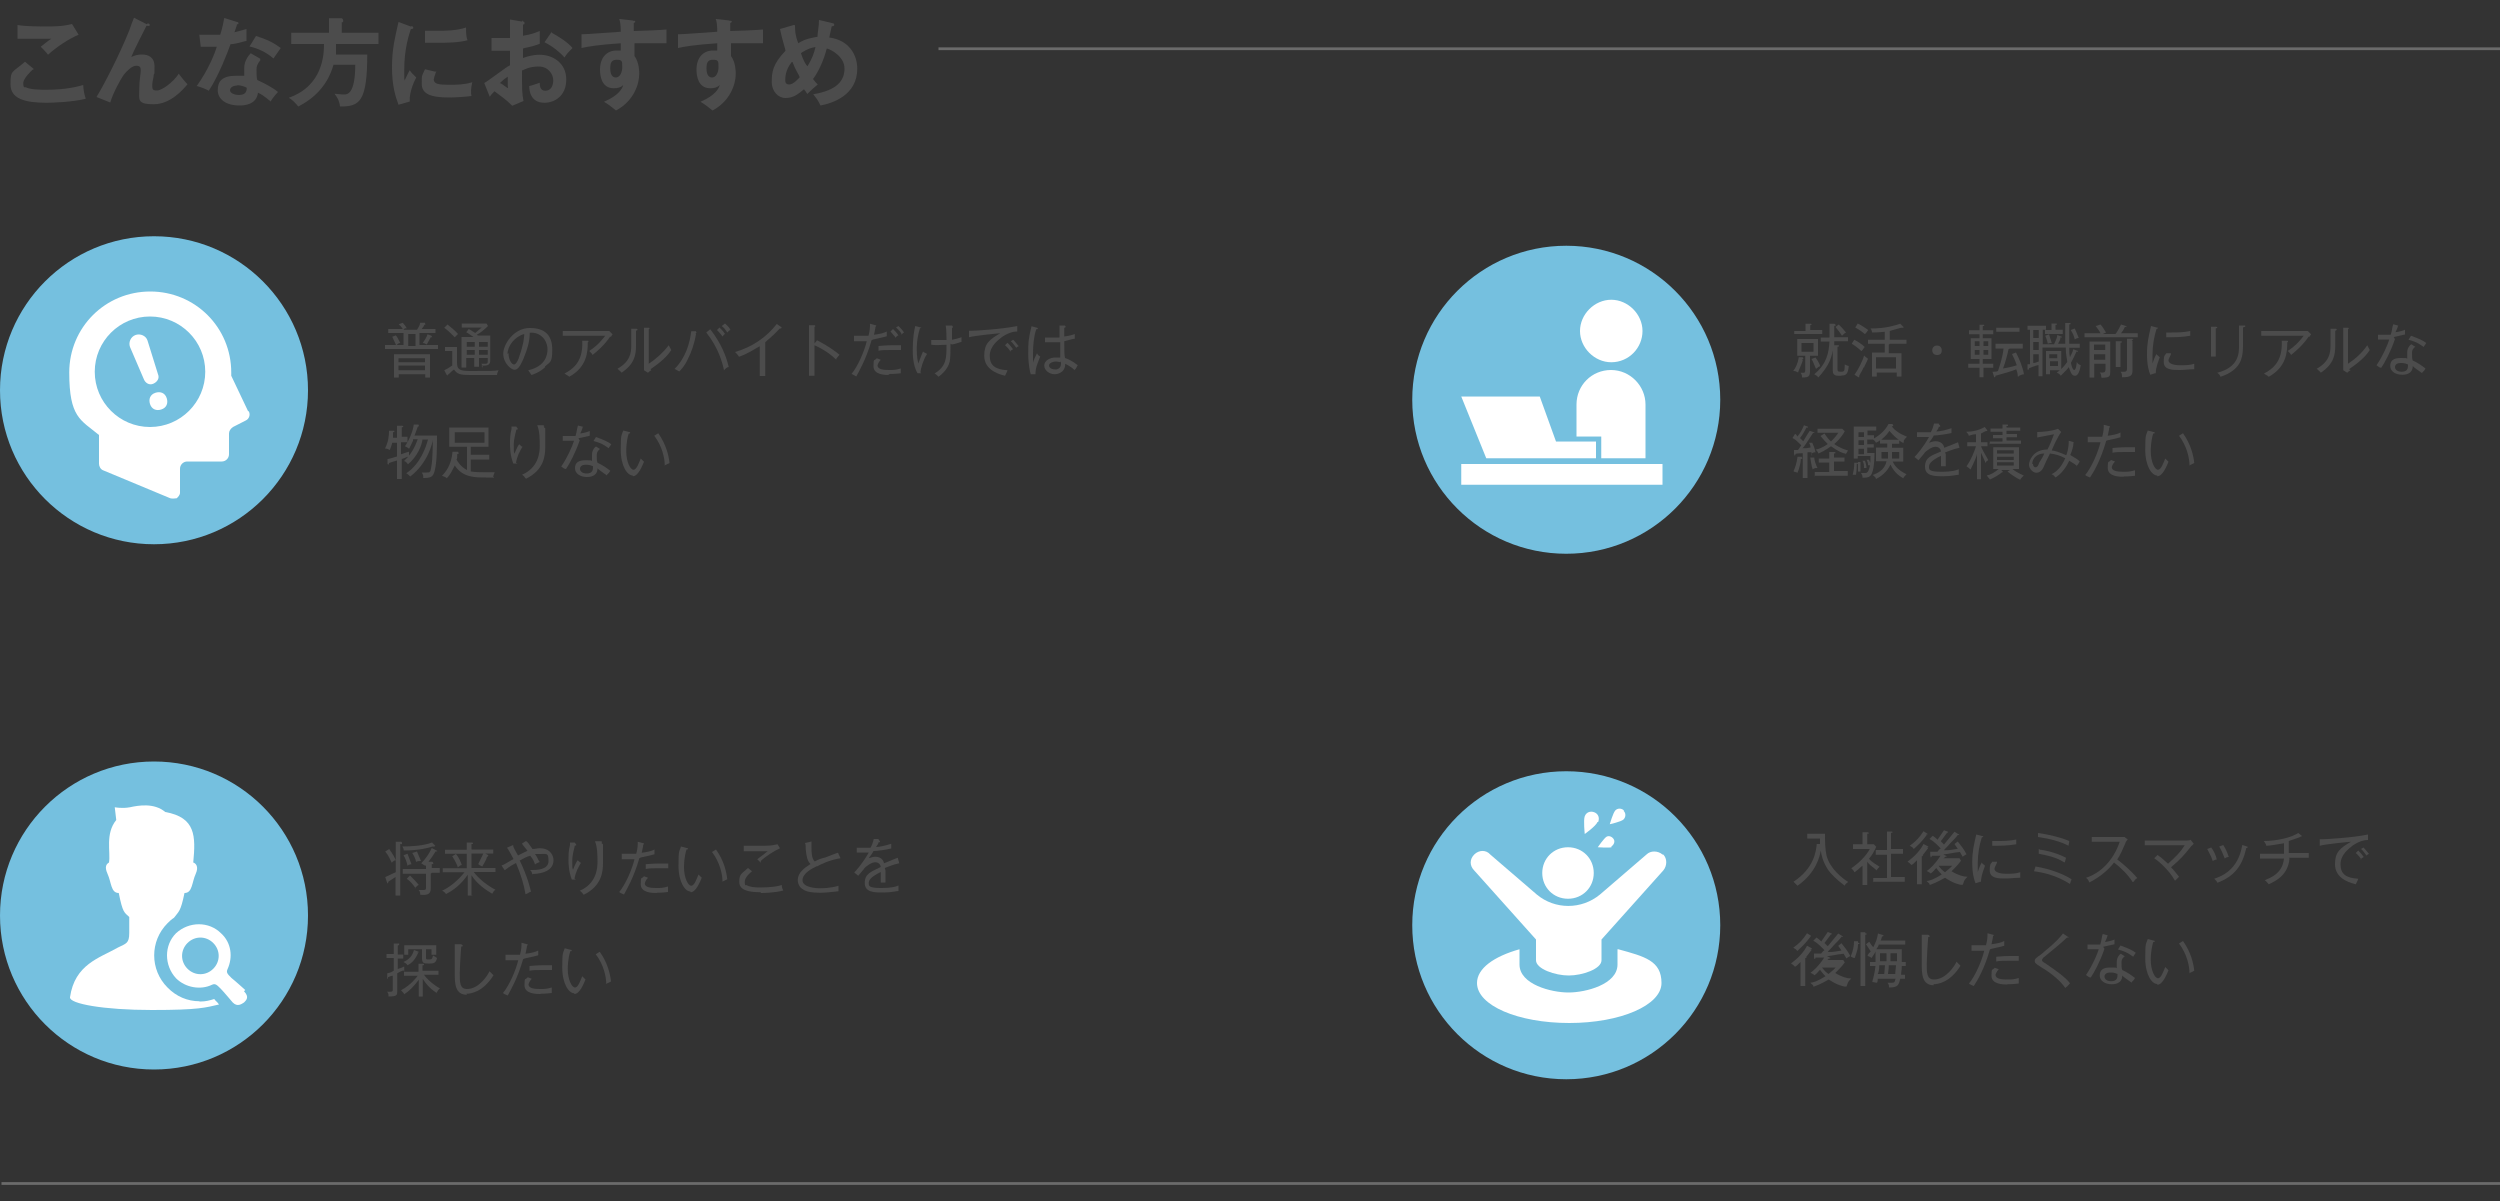 <?xml version="1.0" encoding="UTF-8"?>
<svg id="_レイヤー_1" xmlns="http://www.w3.org/2000/svg" version="1.1" viewBox="0 0 1000 480.5">
  <rect x="0" y="0" width="1000" height="480.5" fill="#333333" stroke="none"/>
  <!-- Generator: Adobe Illustrator 29.8.3, SVG Export Plug-In . SVG Version: 2.1.1 Build 3)  -->
  <defs>
    <style>
      .st0 {
        fill: #fff;
      }

      .st1 {
        fill: #4c4c4c;
      }

      .st2 {
        fill: none;
        stroke: #6b6b6b;
        stroke-miterlimit: 10;
        stroke-width: 1.1px;
      }

      .st3 {
        fill: #75c0df;
      }
    </style>
  </defs>
  <g>
    <path class="st1" d="M13.1,27.8c-.6.6-3.8,3.5-3.8,5.5s.6,1.6,1,1.6c1.9,1,6.1,1,8.3,1,8,0,12.5-1.3,14.7-1.9,0,1.3.3,3.5,1,5.5-5.1,1.3-13.1,1.6-15.7,1.6-8.7,0-14.4-1.6-14.4-7.4s.6-4.5,5.8-9l3.5,2.9-.3.3h-.1ZM31.4,13.9c-3.8,1.6-8.7,4.8-12.2,8-.3-.6-2.6-2.9-2.9-3.2,0,0,3.2-2.6,4.2-3.2H7v-5.5c3.2.6,9.9.6,10.6.6,3.8,0,7.4,0,11.2-1l2.6,4.2h0Z"/>
    <path class="st1" d="M59.3,9.4s.6,0,.6.6-.6.3-1.3.3c-1.3,2.6-5.1,9.9-6.1,12.5,1.3-.6,2.6-1,4.2-1,2.6,0,5.1,1,5.1,4.8s0,2.6-.3,3.2c0,1.3-.6,2.6-.6,4.2s0,2.2,1.9,2.2,6.4-3.2,8.7-6.7c1,1.3,2.2,2.9,3.5,4.2-1.6,1.9-6.7,8-13.5,8s-5.8-1.9-5.8-5.8.6-6.4.6-7.7-.3-1.9-1.9-1.9-3.8,2.2-4.8,3.5c-1.6,2.2-4.5,7.7-5.5,11.2l-5.5-2.2c2.6-4.2,9-16.4,13.1-26.6.3-1,1.6-4.5,1.9-5.1l5.1,2.6.3-.3h.4Z"/>
    <path class="st1" d="M79.8,13.9h8.3c1-3.2,1.3-5.1,1.6-6.7l5.1,1.6c.4,0,.6.2.6.6s-.6.3-.6.3c0,.6-1,2.9-1,3.2,2.6-.6,3.5-1,4.8-1.3v4.8c-1,0-2.9,1-6.4,1.3-1,2.9-4.8,12.8-8.7,18.6-1-.6-2.6-1.3-4.8-1.9,4.8-6.7,7.4-13.5,8-15.7h-6.4l-.6-5.1v.3h.1ZM104.2,24c-1.3,1.6-1.6,2.6-1.6,3.8s0,3.2.3,4.2c2.2,1,6.1,2.9,8.3,4.8-1.3,1.3-2.9,3.5-2.9,3.8-3.2-2.6-3.8-2.9-5.1-3.5-.6,4.8-5.5,5.1-7.4,5.1-5.5,0-8.7-2.6-8.7-6.1s1.6-5.8,7.4-5.8,2.6,0,3.2,0v-3.2c0-2.9,1.9-5.1,2.6-5.8l3.8,2.2v.6ZM94.9,34.2c-1.3,0-2.9.6-2.9,1.9s2.2,1.9,3.5,1.9c2.9,0,3.2-1.6,3.2-2.9-1.9-1-3.5-1-3.5-1h-.3ZM102.4,14.4c6.1,1.9,8,3.5,9.9,4.8-.6,1-1.9,2.6-2.9,4.2-2.9-2.6-6.7-4.2-9.6-4.8,0,0,2.6-4.2,2.6-4.2Z"/>
    <path class="st1" d="M151.4,13.1v4.5h-17v4.2h12.5c0,19.2-3.2,20.8-10.9,20.8-.3-2.9-1.6-4.2-2.2-5.1.6,0,2.6.3,3.8.3s4.5,0,4.5-11.9h-8.7c-1,3.5-3.8,11.5-14.1,16.7-1-1.3-2.6-2.9-3.8-3.5,13.8-4.8,14.1-17.6,14.1-21.5h-13.1v-4.5h15.1v-5.8h5.1s.6.3.6,1-.3.6-.6.6v4.2h15.1-.4Z"/>
    <path class="st1" d="M164.3,10.5c.6,0,1,0,1,.6s-.3.3-1,.6c-.6,1.9-2.6,7.7-2.6,16s0,2.9.3,4.2c0,0,1.3-2.9,1.9-3.8.6,1,1.6,1.9,2.6,2.9-.6,1-2.9,5.8-2.6,9.6l-4.5,1.3c-1.3-3.5-2.6-7.7-2.6-15.1s1.3-12.2,2.6-18l5.1,1.9-.3-.3h.1ZM174.5,28.5c-.6,1.6-1,2.9-1,3.2,0,1.9,1.9,2.2,5.8,2.2s6.1,0,9.6-1c-.6,2.6-.6,4.5-.3,5.5-2.2.3-6.4.6-9,.6-7.7,0-10.9-1.6-10.9-5.5s0-2.9,1.3-5.8l4.2,1,.3-.3h0ZM170.4,12.3h4.5c3.5,0,7.7,0,11.5-1.3,0,3.5.3,4.2.6,5.1-3.8,1-8,1-12.2,1h-4.8v-4.8h.4Z"/>
    <path class="st1" d="M208.8,8.6c.6,0,1,0,1,.6s-.3.6-.6.6v4.5c3.8-.6,5.1-1.3,6.7-1.9v5.1c-3.2,1.3-6.1,1.6-6.7,1.9v3.8c3.5-1.3,5.8-1.3,6.7-1.3,5.1,0,10.6,3.2,10.6,9.9s-4.8,9.3-8.7,9.3c-5.8,0-6.1-5.1-6.1-6.7.6,0,3.2-1,4.2-1.3,0,1,0,3.2,2.2,3.2s3.2-1.9,3.2-4.2-1.9-5.5-5.8-5.5-5.8,1.3-6.7,1.6c0,8,0,9,.6,12.2l-4.5,1.9c-2.6-2.6-4.5-3.8-7.1-5.8-1,1-1.3,1.3-1.9,2.2l-2.2-5.5c1.9-1,8.7-6.4,10.3-7.1v-5.8h-7.4v-5.1h7.4v-7.4l5.8,1-1-.6v.6ZM200.2,33.3c.3,0,2.6,1.9,2.9,1.9s0-.3,0-1v-3.5c-1,.6-1.9,1.3-3.2,2.6,0,0,.3,0,.3,0ZM220.7,13.1c2.9,1.6,6.4,3.8,8.3,6.1-1.6,1.6-2.2,2.2-3.2,3.8-1.9-2.2-4.8-4.5-8-6.1l2.9-4.2v.3h0Z"/>
    <path class="st1" d="M253.1,8.3c.6,0,1,0,1,.3s0,.3-.6.6v3.2c11.2-.3,12.5-.6,13.1-.6v5.5h-12.8v5.1c1.9,2.6,1.9,6.4,1.9,7.1,0,4.2-2.2,10.9-9.3,14.7-1.3-1-2.2-1.9-4.8-3.5,6.1-2.6,7.4-5.5,7.7-6.7-1,1-2.2,1.3-3.8,1.3-4.8,0-5.5-4.8-5.5-7.4,0-4.8,2.6-7.7,6.7-7.7s1.3,0,1.6,0v-2.9c-8.7.6-13.1,1.3-15.7,1.9v-5.5c1,0,2.2,0,15.7-1,0-3.2-.3-4.2-.6-5.1l5.5.6h-.1ZM244.1,27.5c0,3.2,1.6,3.5,2.2,3.5,1.6,0,2.6-1.9,2.6-4.2s0-2.9-2.2-2.9-2.6,1.3-2.6,3.5h0Z"/>
    <path class="st1" d="M291.7,8.3c.6,0,1,0,1,.3s0,.3-.6.6v3.2c11.2-.3,12.5-.6,13.1-.6v5.5h-12.8v5.1c1.9,2.6,1.9,6.4,1.9,7.1,0,4.2-2.2,10.9-9.3,14.7-1.3-1-2.2-1.9-4.8-3.5,6.1-2.6,7.4-5.5,7.7-6.7-1,1-2.2,1.3-3.8,1.3-4.8,0-5.5-4.8-5.5-7.4,0-4.8,2.6-7.7,6.7-7.7s1.3,0,1.6,0v-2.9c-8.7.6-13.1,1.3-15.7,1.9v-5.5c1,0,2.2,0,15.7-1,0-3.2-.3-4.2-.6-5.1l5.5.6h-.1ZM282.6,27.5c0,3.2,1.6,3.5,2.2,3.5,1.6,0,2.6-1.9,2.6-4.2s0-2.9-2.2-2.9-2.6,1.3-2.6,3.5h0Z"/>
    <path class="st1" d="M318,10.2c0,1.6,0,3.8,1.3,7.1,2.9-1.9,5.8-2.2,7.7-2.6,0-1.6.6-4.2.6-6.7l5.5,1.3s.6,0,.6.6-.6.6-1,.6l-1,4.5c7.7,1,11.2,6.7,11.2,12.5,0,10.6-9.9,13.8-14.7,14.7-1-2.2-1.9-3.2-2.9-4.5,9.6-1.6,12.5-5.5,12.5-10.3s-5.5-7.7-7.1-8c-1.3,5.1-3.5,9.6-5.5,12.2,1,1.3,1.3,1.6,1.9,2.2-1.6,1.3-2.6,2.2-4.2,3.8-.4-.7-.8-1.3-1.3-1.9-2.6,2.2-4.5,3.5-7.4,3.5s-5.5-2.6-5.5-6.4.3-7.1,5.5-12.5c0-.6-1.3-4.2-2.2-8.7l5.5-1.6h.3l.3.3ZM316.7,24.8c-2.6,3.2-2.6,6.4-2.6,7.1s0,1.9,1.6,1.9,3.5-2.2,4.2-2.9c-.3-1-1.6-2.6-2.9-6.1,0,0-.3,0-.3,0ZM320.4,21.4c1,2.9,1.9,4.5,2.6,5.1,1.9-3.2,2.6-5.1,3.2-7.7-1.6.3-2.9.6-5.5,2.2l-.3.3h0Z"/>
  </g>
  <g>
    <path class="st1" d="M166.8,132c0-.3,1-1.3,1.3-2.9h1.9c0,.6.3.6.3.6l-.6.3c0,.3-.6,1-1,1.6h5.5v1.6h-6.4v4.8h7.4v1.6h-21.2v-1.6h7.4v-4.8h-6.1v-1.6h5.8c-.6-1-1-1.3-1.6-1.9l1.6-.6c.6.6,1.3,1.6,1.6,2.2-.6,0-1,0-1.3.6h5.5-.1ZM158.2,134c.6.6,1.3,1.9,1.9,3.2-.6,0-1,.3-1.6,1-.6-1.3-1-2.2-1.6-3.5l1.6-.6h-.3ZM159.5,149.7v1.3h-1.9v-9.3h14.4v9.3h-1.9v-1.3s-10.6,0-10.6,0ZM170,144.9v-1.6h-10.6v1.6h10.6ZM170,148.1v-1.9h-10.6v1.9h10.6ZM166.2,138.4v-4.8h-2.9v4.8h2.9ZM172.9,134.9h-.6c-.6,1-1,1.9-1.6,2.9-.6-.3-1-.6-1.6-.6.6-1,1.6-2.2,1.9-3.5l1.6.6.3.6Z"/>
    <path class="st1" d="M198.3,150h-10.3c-3.8,0-5.1-.3-6.4-2.2-1,.6-1.6,1.6-2.6,2.2h0v.3l-.3-.3-1-1.9c1.3-.6,1.9-1,3.2-1.9v-5.8h-2.9v-1.6h4.8v6.1c0,2.6.6,3.5,5.1,3.5,8.7,0,9.6,0,11.5-.3,0,.3-.6,1-.6,1.9h-.6.1ZM181.9,134.9c-1.6-1.6-2.6-2.6-4.2-3.8l1.3-1.3c1.3,1,3.2,2.6,4.2,3.8l-1.3,1.3ZM193.1,147.4c0-.6,0-1.3-.6-1.9h1.6c.6,0,1,0,1-1v-1.3h-3.5v3.5h-1.9v-3.5h-3.2v3.8h-1.9v-12.2h4.8c-1.6-1-2.2-1.6-2.9-1.9l1-1.3c.6.3,1,.6,2.6,1.6.6-.6,1.6-1.3,2.6-2.2h-8v-1.6h9.9l.6,1c-1.3,1.3-3.2,2.9-4.5,3.5,0,0,.3.3.6.3h4.8v9.9c0,1.9-1,2.2-3.5,2.2l.6,1h-.1ZM189.9,136.8h-3.2v1.9h3.2v-1.9ZM189.9,140h-3.2v1.9h3.2v-1.9ZM195.1,136.8h-3.5v1.9h3.5v-1.9ZM195.1,140h-3.5v1.9h3.5v-1.9Z"/>
    <path class="st1" d="M218.1,146.8c-1.9,1.9-4.5,2.9-5.5,3.2-.6-1-1-1.3-1.3-1.9,7.1-1.6,7.7-6.4,7.7-8.3,0-3.8-2.9-7.1-7.1-6.7,0,3.5-1,6.7-2.6,10.6-1.3,2.9-2.2,4.2-3.5,4.2s-4.5-2.6-4.5-6.4,4.2-10.3,10.6-10.3,9,3.2,9,8.7-1,4.8-2.9,6.7v.3h.1ZM203.4,141.3c0,2.6,1.3,4.5,2.2,4.5s1.9-2.2,2.2-3.5c1.6-4.5,1.9-7.4,1.9-8.7-3.8,1-6.7,4.8-6.7,8l.3-.3h.1Z"/>
    <path class="st1" d="M244.1,134.6c-2.6,3.8-5.5,6.1-7.1,7.4,0-.3-.6-1-1.3-1.6,3.8-2.6,5.1-4.5,6.4-6.1h-17v-1.9h18.6l1.3,1.3c0,.3-.3.3-.6,1h-.3ZM235.1,137.2c0,3.5-.3,9.6-7.4,13.5-.6-.6-1-.6-1.9-1.3,5.1-2.6,7.4-6.4,7.1-13.1h2.2s.3,0,.3.3c0,0,0,.3-.3.3v.3h0Z"/>
    <path class="st1" d="M254.4,132.4v5.8c0,3.8-.6,7.4-5.8,10.9,0-.3-.6-.6-1.6-1.6,5.1-2.9,5.5-6.4,5.5-9.3v-6.7h1.9s.6,0,.6.3,0,.3-.3.3c0,0-.3.3-.3.3ZM260.5,148.1c-.7.4-1.1.7-1.3,1l-1.6-1v-17h1.9s.3,0,.3.3,0,0-.3.3v13.8c2.9-1.9,5.8-4.5,8-7.4.6,1,.6,1.3,1,1.9-1.6,2.6-4.5,5.1-8.3,7.7l.3.3h0Z"/>
    <path class="st1" d="M278.4,133.6c-.6,3.8-1.9,7.4-3.2,9.9-1.3,2.9-2.9,4.5-3.5,5.1-.6-.3-1.6-1-1.9-1,4.5-4.5,6.1-10.3,6.7-15.1h1.9c0,.6.3.6.3.6l-.6.3h.3v.3ZM289.6,148.1c-.6-2.9-2.2-9-7.1-15.1l1.6-1.3c4.5,5.8,6.4,10.9,7.4,15.1-.6,0-1.3.6-1.9,1.3h0ZM289,134.6c-.6-1-1.6-1.9-2.2-2.6l1-1c.6.6,1.6,1.6,2.2,2.6-.3,0-.6.6-1,1ZM290.9,133c-.6-1-1.3-1.9-2.2-2.6l1.3-1c.6.6,1.6,1.3,2.2,2.6-.3,0-1,.6-1.3,1Z"/>
    <path class="st1" d="M312.2,131.4h-.3c-2.6,2.9-5.5,5.1-5.8,5.5v13.5h-2.2v-11.9c-1.3.6-4.5,2.9-8.3,4.2,0,0-.6-1-1.6-1.9,6.7-1.9,12.5-5.8,16.7-11.2l1.9,1.3v.3c0,.3,0,0-.3,0v.3h-.1Z"/>
    <path class="st1" d="M334.5,143.9c-2.2-2.2-5.1-4.2-8.7-5.8v12.2h-2.2v-20.2h2.2s.3,0,.3.3,0,.3-.3.3v6.7l1-1.3c1.9,1,5.5,2.9,9,5.8-.6.6-1,1.3-1.3,1.6v.3h0Z"/>
    <path class="st1" d="M348.6,136.2c-2.2,7.7-5.1,12.5-6.1,14.4-.6-.3-1.6-1-1.9-1,2.6-3.2,5.1-9,6.1-13.1h-5.1v-2.2h5.8c.6-2.2.6-3.5.6-4.8l2.2.6c.2,0,.3,0,.3.3l-.3.3c0,.6-.6,2.9-.6,3.2,2.2-.3,3.8-.6,5.1-1.3v1.9c-1.9.6-4.5,1-5.5,1.3l-.6.3h0ZM355.8,150c-1.6,0-6.4,0-6.4-3.5s.3-1.9,1.3-3.2l1.6.6c-1,1-1.3,2.2-1.3,2.2,0,1.6,2.2,1.9,4.5,1.9s2.6,0,4.8-.6v1.9c-2.2.3-4.5.3-5.1.3l.6.3h0ZM360,140h-3.5c-1.9,0-4.2,0-5.1.3v-1.9c.6,0,2.6-.3,5.5-.3h3.5v1.9h-.4ZM358.4,135.2s-1.3-1.6-2.2-2.6l1-1c.6.6,1.6,1.6,2.2,2.6-.6,0-.6.3-1.3,1h.3ZM360.6,133.6c0-.3-1-1.6-2.2-2.6l1-.6c.6.6,1.6,1.6,2.2,2.6-.6.3-.6.6-1.3,1l.3-.3h0Z"/>
    <path class="st1" d="M368.6,149.3h-1.6c-1.9-3.2-1.9-7.7-1.9-9.6,0-4.5.6-7.7,1-9.3l2.2.6h.3s-.3.3-.6.3c-1.3,3.8-1.3,7.7-1.3,8.3s0,3.5.6,5.8c1.3-3.2,1.3-3.5,1.9-4.8.6.6,1.3.6,1.6,1-1.3,1.9-2.6,5.8-2.6,7.4l.3.3h.1ZM380.2,137.5c0,2.9,0,5.1-.3,7.1-.3,1.3-1.3,3.8-4.5,6.1-.6-.6-1.3-1.3-1.6-1.3,4.8-2.9,4.8-6.1,4.8-11.5-1.3,0-4.2.3-6.1,0v-1.9h6.1c0-.6,0-3.8-.3-5.8h2.2c.3,0,.6,0,.6.6s-.3.3-.3.3v4.8c1.6-.3,2.6-.6,3.8-1v1.9c-.6,0-1.6.6-3.8,1l-.6-.3h0Z"/>
    <path class="st1" d="M400.7,134.9c-1.3,1-4.8,3.5-4.8,7.4s2.2,5.5,7.1,5.8c-.3,1-.6,1.3-1,2.2-4.2-1-8.3-3.2-8.3-8s1.9-6.4,6.4-9c-.6,0-10.6,1-12.5,1.6v-2.6h1c1.3,0,12.2-.6,18.3-1.9v2.2c-.6,0-2.9,0-6.1,2.2h-.1ZM404.2,140.7c-.3-.6-1-1.6-2.2-2.6l1-1s1.3,1.3,2.2,2.6c-.6.3-1,.6-1.3,1h.3,0ZM406.5,139.1c-1-1.3-1.6-2.2-2.2-2.6l1-.6c.6.6,1.6,1.9,2.2,2.6,0,0-.6,0-1.3,1l.3-.3h0Z"/>
    <path class="st1" d="M414.2,149.7h-1.9c-.3-1-1-3.8-1-8.3s0-5.5,1.3-10.9l2.2.6s.3,0,.3.3,0,.3-.6.3c-1,2.9-1.3,6.7-1.3,9.6v3.8c0-.6,1.3-3.2,1.6-3.8.3.6.6,1,1.3,1.3-.6,1.6-1.9,4.2-1.9,6.7v.3h0ZM429.9,148.1c-1.6-1.6-3.2-2.2-3.8-2.6,0,3.8-3.5,4.2-4.2,4.2-2.2,0-4.2-1.6-4.2-3.5s2.2-3.2,4.5-3.2,1.3,0,1.9,0v-6.1h-4.2c-2.2,0-1.3,0-1.9,0v-1.9h5.8v-4.8h2.2c0,.3.3.3.3.6,0,0-.3.3-.6.3v3.5c2.2-.3,3.2-.6,4.2-1v1.9c-.6,0-1.6.3-4.2,1,0,2.6,0,5.8.3,6.7,1,.3,3.2,1.3,5.1,2.9-.3.3-.6,1.3-1,1.6l-.3.3h.1ZM424.1,144.9s-1-.3-1.9-.3-2.6.6-2.6,1.6,1.3,1.6,2.6,1.6,2.2-1,2.2-2.2,0-.6,0-1l-.3.3Z"/>
    <path class="st1" d="M163,175v1.9h-2.6v4.8c.3,0,2.6-1,3.2-1v1.9c-.6,0-2.6,1-2.9,1v8h-1.9v-7.4c-1,.3-2.2.6-3.2,1,0,.3,0,.6-.3.6s0,0-.3-.3v-1.9c.6,0,1.3-.3,3.8-1v-5.5h-1.9s-.3,1.3-1,2.9c-.6-.3-1-.6-1.9-.6,1.3-2.6,1.6-4.8,1.6-7.1h1.9s.3,0,.3.3c0,0-.3.3-.6.3v2.2h1.6v-4.8h1.9c.3,0,.6,0,.6.3s-.3.3-.6.3v3.8h2.6-.3v.4ZM165.2,176.3c-1,1.9-1.3,2.9-1.6,3.2-.6-.6-1-.6-1.6-1,1.9-2.9,3.2-6.1,3.5-8.7h1.9c0,.6.3.6.3.6l-.6.3c-.6,1.6-1,2.9-1.3,3.5h9c0,4.5,0,10.9-1,14.4-.6,2.2-1.6,2.6-4.5,2.6,0-1,0-1.3-.6-2.2h1.9c1.3,0,1.6,0,1.9-2.2.6-2.9.6-9,.6-10.9h0c0,1-1.9,9.3-9,14.7-.6-.6-1-1-1.6-1.3,5.8-3.8,8-10.9,8.7-13.5h-2.2c-.3,2.2-1.9,6.7-5.8,9.9-.6-.6-.6-1-1.6-1.3,3.8-3.5,4.8-7.1,5.5-8.7h-1.9v.7Z"/>
    <path class="st1" d="M197.6,191h-3.2c-4.5,0-9.3,0-12.5-4.8-1,1.9-1.6,3.5-3.2,5.1-.6-.6-1-.6-1.9-1,1.3-1.3,3.8-4.2,4.2-9.6h2.2c0,.3.3.3.3.6,0,0,0,.3-.6.3,0,1.3,0,1.9-.3,2.2.3.6,1.6,2.9,4.2,4.2v-9.3h-7.1v-7.7h15.7v7.7h-7.1v3.2h7.4v1.9h-7.4v4.8c1.9.3,4.5.3,5.1.3h4.5c-.3.6-.6,1.3-.6,1.9h.3v.3ZM193.8,172.9h-11.9v4.2h11.9v-4.2Z"/>
    <path class="st1" d="M207.2,185.4h-1.9c-1.3-3.5-1.3-6.7-1.3-7.7,0-1.9,0-3.8.6-6.1v-1h1.9c.3.6.6.6.6,1s0,0-.6.3c0,.6-1,3.2-1,6.1s0,2.6.3,3.5c1-2.6,1.6-3.5,1.9-3.8.6.6,1,1,1.3,1-1,1.6-2.2,3.8-2.6,6.4l.6.3h.3ZM218.1,171.3v7.4c0,3.8-.6,9.3-7.7,12.8-.6-.6-.6-1-1.6-1.6,6.7-2.9,7.1-9,7.1-11.5s0-5.8-1-8.3h2.2s.6,0,.6.3,0,.3-.3.3l.6.6h.1Z"/>
    <path class="st1" d="M231.9,176.1c-1.9,5.5-4.2,9.6-5.5,11.5-.6,0-1-.3-1.9-1,2.6-3.8,4.5-8.3,5.1-10.3h-4.5v-1.9h5.1c.6-1.9.6-3.2,1-4.2l2.2.6h.3-.6c-.3,1.3-.6,1.6-1,2.6,1.9-.3,2.9-.6,3.8-1v1.9c-1.3.3-2.6.6-4.5,1l.3.6.3.3ZM242.8,190.2c-2.6-1.9-3.2-2.2-3.8-2.9,0,3.5-3.5,3.5-4.2,3.5-2.6,0-4.8-1.3-4.8-3.5s1.3-3.2,4.2-3.2,1.9,0,2.6.3v-2.6c0-1.6,1-2.9,1.6-3.2l1.6,1c-1.3,1-1.3,1.9-1.3,2.6,0,1.3,0,2.2.3,2.9,2.2,1,3.8,2.2,5.1,3.2-.3.6-.6,1-1.3,1.6v.3h0ZM234.2,185.9c-1.3,0-2.2.6-2.2,1.6,0,1.9,2.6,1.9,2.6,1.9,2.6,0,2.6-1.6,2.6-2.9-1.3-.6-2.2-.6-2.9-.6h-.1ZM243.5,179.3c-1-.6-2.2-1.9-6.1-2.9l1-1.6c3.5,1.3,4.8,1.9,6.1,2.9-.3.6-1,1.3-1,1.6Z"/>
    <path class="st1" d="M253.1,190.2c-2.2,0-4.8-3.8-4.8-10.3s.3-5.5,1-7.7l2.2.6s.6,0,.6.3-.3.3-.6.3c-1,2.9-1,6.4-1,7.1,0,4.2,1.6,7.4,2.9,7.4s2.2-2.9,2.9-4.5l1.3,1.3c-.6,1.3-2.2,5.8-4.5,5.8v-.3h0ZM265.9,186.2c0-2.9-1-7.7-4.2-11.9l1.6-1c3.2,4.5,4.2,9,4.5,11.9,0,0-1.9,1-2.2,1h.3,0Z"/>
  </g>
  <g>
    <path class="st1" d="M160.1,337.7v20.5h-1.9v-7.4c-1.6,1-1.9,1.3-2.9,1.9,0,.4,0,.6-.3.6-.3,0,0,0-.3-.6l-.6-1.9c1-.3,2.6-1.3,4.2-1.9v-4.8c-.6,0-1.3.6-1.6,1-.6-1.3-1.3-2.9-2.6-4.5l1.6-1c0,.3,1.6,1.9,2.6,4.5v-7.4h1.9c.3,0,.6,0,.6.6s0,.3-.6.3h-.1ZM173.6,338.6h-.6c-1.6.6-5.8,1.6-11.5,1.6,0-.6-.3-1.3-.6-1.6,3.5,0,8.7-.3,11.9-1.6l1.3,1.3h0l-.3.3h-.3ZM172.3,349.5v5.8c0,2.2-1,2.9-4.2,2.6,0-.3,0-1.3-.6-1.9h1.6c1,0,1.3,0,1.3-1v-5.5h-9.3v-1.9h9.3v-1.6s0,.3-.3.3c-.4-.2-.9-.5-1.6-1,1.6-1.6,3.2-3.8,4.2-6.1l1.9,1s.3,0,.3.3-.3,0-.6,0c-1,1.6-1.9,2.9-2.9,4.2h1.3s.6,0,.6.6,0,.3-.6.3v1.6h3.2v1.9h-3.2l-.3.3h-.1ZM163,346.3c-.3-1.3-.6-2.6-1.6-4.2l1.6-.6c.6,1.6,1,2.6,1.6,4.2,0,0-1,0-1.6.6ZM166.2,355.3c-1-1.6-2.2-2.9-3.5-3.8l1.3-1.3c1.6,1.6,2.6,2.6,3.5,3.8-.3,0-.6.3-1.6,1.3h.3ZM166.5,345c-.3-1.6-1-2.9-1.6-3.8l1.9-.6c.3.6,1,2.6,1.6,3.8-.6,0-1.3,0-1.9.3v.3Z"/>
    <path class="st1" d="M189,358.2h-1.9v-8.3c-2.9,4.2-6.1,6.4-8.7,7.7,0,0-.6-1-1.6-1.3,3.5-1.6,6.7-4.5,9-7.4h-8.7v-1.6h9.6v-5.8h-8.7v-1.6h8.7v-2.9h1.9s.6,0,.6.3,0,.3-.6.3v2.2h8.7v1.6h-8.7v5.8h9.6v1.6h-8.7c1.9,2.6,5.5,5.5,8.7,7.1-.6.3-1,1-1.3,1.6-2.2-1.3-6.1-3.8-8.3-7.4v8.3l.3-.3h.1ZM182.5,341.8c1,1,1.9,3.2,2.2,4.2-.6,0-1,.6-1.6,1,0-.6-1-2.6-2.2-4.5l1.6-1v.3h0ZM195.1,342.5h.3s-.3,0-.6.3c-.3,1.3-1.6,3.2-1.9,3.8-.6-.3-1.3-.6-1.6-1,.6-1.3,1.6-3.2,2.2-4.5l1.9,1-.3.3h0Z"/>
    <path class="st1" d="M213,349.9c-.3-1-.3-1.3-1-1.9h1c1.3,0,6.4,0,6.4-3.5s-.6-2.9-3.5-2.9-1.6,0-1.9,0c1,1.3,1.3,2.6,1.9,3.2,0,0-1.6.6-1.9,1-.3-1-.6-1.9-1.9-3.5-1.3.3-2.6,1-4.2,1.9,3.2,6.7,4.2,11.2,4.5,12.5-.6,0-1,.6-2.2,1-.6-3.8-1.9-8-3.8-12.5-2.6,1.3-3.5,2.2-4.5,2.9l-1.3-1.9c1-.3,1.3-.6,4.8-2.6-1.1-2.1-1.9-3.6-2.6-4.5l2.2-1h.3v.3c0,.6,1.6,3.2,1.9,3.8,0,0,1.9-1,3.8-1.9-1-1.3-1.9-2.2-2.2-2.9l1.6-1c.6.3,1.3,1.3,2.6,3.2,1,0,1.9-.3,2.9-.3,4.2,0,5.5,2.9,5.5,4.8,0,5.1-6.7,5.5-8.7,5.5l.3.3h0Z"/>
    <path class="st1" d="M230.6,351.8h-1.9c-1.3-3.5-1.3-6.7-1.3-7.7,0-1.9,0-3.8.6-6.1v-1h1.9c.3.6.6.6.6,1s0,0-.6.3c0,.6-1,3.2-1,6.1s0,2.6.3,3.5c1-2.6,1.6-3.5,1.9-3.8.6.6,1,1,1.3,1-1,1.6-2.2,3.8-2.6,6.4l.6.3h.3ZM241.2,337.7v7.4c0,3.8-.6,9.3-7.7,12.8-.6-.6-.6-1-1.6-1.6,6.7-2.9,7.1-9,7.1-11.5s0-5.8-1-8.3h2.2s.6,0,.6.3,0,.3-.3.3l.6.6h.1Z"/>
    <path class="st1" d="M255.7,343.4c-2.2,7.7-5.1,12.5-6.1,14.4-.6-.3-1.6-.6-1.9-1,2.6-3.2,5.1-9,6.1-13.1h-5.1v-2.2h5.8c.6-2.2.6-3.5.6-4.8l2.2.6c.2,0,.3,0,.3.3l-.3.3c0,.6-.6,2.9-.6,3.2,2.2-.3,3.8-.6,5.1-1.3v1.9c-1.9.6-4.5,1-5.5,1.3l-.6.3h0ZM262.7,357.2c-1.6,0-6.4,0-6.4-3.5s.3-1.9,1.3-3.2l1.6.6c-1,1-1.3,2.2-1.3,2.2,0,1.6,2.2,1.9,4.5,1.9s2.6,0,4.8-.6v2.2c-2.2.3-4.5.3-5.1.3h.6,0ZM266.9,347.3h-3.5c-1.9,0-4.2,0-5.1.3v-1.9c.6,0,2.6-.3,5.5-.3h3.5v1.9h-.4Z"/>
    <path class="st1" d="M276.2,356.6c-2.2,0-4.8-3.8-4.8-10.3s.3-5.5,1-7.7l2.2.6s.6,0,.6.3-.3.3-.6.3c-1,3.2-1,6.4-1,7.1,0,4.2,1.6,7.4,2.9,7.4s2.2-2.9,2.9-4.5l1.3,1.3c-.6,1.3-2.2,5.8-4.5,5.8v-.3h0ZM289,352.7c0-2.9-1-7.7-4.2-11.9l1.6-1c3.2,4.5,4.2,9,4.5,11.9,0,0-1.9,1-2.2,1h.3,0Z"/>
    <path class="st1" d="M304.4,356.9c-5.5,0-8.7-1-8.7-4.2s1-3.2,3.5-5.5l1.6,1.3c-.3.3-2.9,2.2-2.9,4.2s.6,1.3.6,1.3c1.6,1,4.8,1,5.5,1,4.8,0,7.7-.6,8.7-1,0,1,.3,1.6.6,2.2-3.5,1-8.7,1-9,1v-.3h.1ZM304.2,345l-1.3-1.3c.3-.3,2.6-1.9,2.9-2.2s.8-.7,1.3-1h-6.7c-3.2,0-1.9,0-2.9,0v-2.2h5.8c4.5,0,5.1,0,7.7-.6l1,1.6c-2.2,1-5.8,3.2-7.7,5.1v.6h-.1Z"/>
    <path class="st1" d="M326.5,346.6c-1.3.6-5.5,2.6-5.5,5.5s5.5,3.2,6.7,3.2,4.5,0,7.7-1v2.2c-2.2.3-5.5.6-7.4.6-3.8,0-5.8-.6-6.7-1.3-1.3-.6-2.2-2.2-2.2-3.8,0-2.9,2.6-4.8,5.1-6.4-1.3-1.3-1.6-2.9-1.9-5.8,0-1.3,0-1.9-.3-2.6l2.6-.6v2.2c0,2.2,0,4.5,1.3,5.8,1-.6,2.6-1.3,4.2-1.6,1.6-.6,4.8-1.9,5.1-1.9l1,2.2c-4.2.6-8.3,2.6-9.3,3.2h-.4Z"/>
    <path class="st1" d="M354.2,348.2v4.8h-1.9v-4.2c-4.5,2.2-4.8,3.5-4.8,4.5s0,1.9,4.8,1.9,6.1-.6,7.1-1v2.2c-1,0-2.6.6-6.1.6s-7.4,0-7.4-3.8,2.6-4.5,6.4-6.4c0-.6-.6-1.9-2.2-1.9s-3.5,1.6-4.2,2.2c-.3.6-1.6,1.9-2.6,3.2l-1.6-1.3c.6-.6,3.5-3.8,5.8-8h-4.8v-1.9h5.5c.6-1,1-2.2,1.3-3.5h1.9c0,.6.6.6.6,1s-.3.3-.6.3c0,.6-.6,1.3-1,1.9,1.6,0,3.8-.6,6.1-1.3v1.9c-2.6.6-5.8,1-7.1,1-.6,1.3-1.3,1.9-1.9,2.9,1-.3,1.6-.6,2.6-.6,1.9,0,3.2,1,3.5,2.6,1-.3,4.5-1.9,5.5-2.2l.6,2.2c-2.9.6-4.8,1.6-5.8,1.9l.3,1h0Z"/>
    <path class="st1" d="M161.1,388.3c-.3,0-1,.3-2.2,1v7.1c0,1.6,0,2.2-3.5,2.2,0-1,0-1.3-.6-1.9h1.3c.7,0,1-.2,1-.6v-5.8c-.6,0-1.3.3-1.9.6,0,0,0,.6-.3.6s0,0,0-.6v-1.6s1,0,2.6-1v-5.1h-2.9v-1.6h2.9v-4.2h1.9c.2,0,.3,0,.3.3,0,.3-.3.3-.6.6v3.5h2.2v1.6h-2.2v4.2c1-.3,1.9-.6,2.6-1v1.9l-.3-.3h-.4ZM174.9,397.3c-2.2-1.3-4.2-3.2-5.8-5.8v7.1h-1.6v-6.7c-1.9,2.6-3.8,4.5-5.8,5.8-.3-.6-1-1.3-1.3-1.6,4.2-2.2,6.4-5.5,6.7-5.8h-5.5v-1.6h5.8v-3.2h1.9s.3,0,.3.3,0,.3-.6.3v2.2h6.4v1.6h-5.8c.6,1,2.9,3.5,6.4,5.5-.6.3-1,1-1.3,1.6v.3h.3ZM167.2,381.3c-1,2.2-2.2,3.8-4.2,4.8-.3-.6-1-1-1.6-1.3,3.5-1.6,3.8-3.8,4.2-4.8l1.6.6s.3,0,.3.3l-.6.3h.3ZM172.6,385.4h-1.6c-1,0-2.2,0-2.2-1.9v-3.8h-5.5v2.2h-1.6v-3.8h12.8v3.8h-1.9v-2.2h-2.2v3.5c0,.4.2.6.6.6,1.6,0,1.9,0,2.2-1.6.6.3,1,.6,1.6,1-.3,1.6-1,2.2-2.6,2.2h.4Z"/>
    <path class="st1" d="M186.7,397.9c-4.8,0-4.8-4.8-4.8-8.7v-11.5h2.6c.3.3.6.3.6.6s-.3.3-.6.3c-.3,3.2-.6,9.3-.6,10.6,0,3.8,0,6.4,2.9,6.4,4.8,0,8.3-5.5,9-7.1l1.6,1.6c-4.2,6.7-9,7.4-10.9,7.4l.3.3h-.1Z"/>
    <path class="st1" d="M209.2,383.8c-2.2,7.7-5.1,12.5-6.1,14.4-.6-.3-1.6-.6-1.9-1,2.6-3.2,5.1-9,6.1-13.1h-5.1v-2.2h5.8c.6-2.2.6-3.5.6-4.8l2.2.6c.2,0,.3,0,.3.3l-.3.3c0,.6-.6,2.9-.6,3.2,2.2-.3,3.8-.6,5.1-1.3v1.9c-1.9.6-4.5,1-5.5,1.3l-.6.3h0ZM216.2,397.6c-1.6,0-6.4,0-6.4-3.5s.3-1.9,1.3-3.2l1.6.6c-1,1-1.3,2.2-1.3,2.2,0,1.6,2.2,1.9,4.5,1.9s2.6,0,4.8-.6v2.2c-2.2.3-4.5.3-5.1.3h.6,0ZM220.4,388h-3.5c-1.9,0-4.2,0-5.1.3v-1.9c.6,0,2.6-.3,5.5-.3h3.5v1.9h-.4Z"/>
    <path class="st1" d="M229.7,397.3c-2.2,0-4.8-3.8-4.8-10.3s.3-5.5,1-7.7l2.2.6s.6,0,.6.3-.3.3-.6.3c-1,3.2-1,6.4-1,7.1,0,4.2,1.6,7.4,2.9,7.4s2.2-2.9,2.9-4.5c.6.6,1,1,1.3,1.3-.6,1.3-2.2,5.8-4.5,5.8v-.3h0ZM242.5,393.6c0-2.9-1-7.7-4.2-11.9l1.6-1c3.2,4.5,4.2,9,4.5,11.9,0,0-1.9,1-2.2,1h.3,0Z"/>
  </g>
  <g>
    <path class="st1" d="M721.1,144.2c-.6,1.9-1.6,3.8-1.9,4.8-1-.6-1.3-.6-1.9-.6,1-1.3,1.9-3.2,2.2-5.5h1.6c0,.3.3.6.3.6,0,0-.3.3-.6.3l.3.3h0ZM717.7,134v-1.6h4.5v-2.9h1.9s.6,0,.6.3l-.6.3v1.9h4.8v1.6h-11.2v.3h0ZM724,142.3v6.1c0,2.2-.6,2.6-3.2,2.6,0-.6,0-1.3-.6-1.9h1.3c.4,0,.6-.3.6-1v-5.8h-3.2v-6.7h8.3v6.7h-3.2,0ZM725.4,137.2h-4.8v3.5h4.8v-3.5ZM726.2,147.1c-.6-1.3-1-2.6-1.6-3.5l1.6-.6c1,1.3,1.6,2.6,1.9,3.5-.6,0-1,.6-1.6,1l-.3-.3h0ZM736.6,150.3h-1.3c-1.9,0-2.2-1-2.2-2.2v-8c-.6,4.2-2.6,7.4-5.8,10.9-.3-.6-1-1-1.6-1.3,5.1-4.2,5.8-8.7,6.1-13.1h-3.5v-1.6h3.5v-5.5h1.9s.6.3.6.6,0,0-.6.3v4.5h5.5v1.6h-5.5v1.6h1.6c.3,0,.3.3.3.3,0,0,0,.3-.6.3v9c0,.6,0,1,1.3,1s1.6,0,1.6-2.9c.6.3,1.3.6,1.6.6-.3,3.5-1.3,3.8-2.9,3.8h0ZM736.8,134.3c-.6-1-1.3-1.9-2.6-3.5l1.3-1c1,1,1.9,1.9,2.9,3.2-.6.3-1,.6-1.6,1.3h0Z"/>
    <path class="st1" d="M744.5,140.4c-1-1-2.6-2.2-3.8-2.9l1-1.6c1.3.6,3.2,1.9,4.2,2.9-.6.6-.6,1-1.3,1.6h-.1ZM745.3,147.1c0,.6-1.6,2.9-1.6,3.2v.6h-.3l-1.6-1c1.6-2.2,3.5-6.1,3.8-7.7.4.4.9.8,1.6,1.3-.6,1.6-1.6,3.2-1.6,3.5h-.3ZM745.9,133.6c-.3-.3-1.9-1.6-3.8-2.6l1-1.6c1.3.6,3.2,1.9,4.2,2.6-.3.3-.6,1-1.3,1.6h-.1ZM755.5,137.8v3.5h5.1v9.3h-1.9v-1.6h-8v1.6h-1.9v-9.6h5.1v-3.5h-6.7v-1.6h6.7v-3.2c-2.6.3-4.5.3-5.1.3,0-.6-.3-1.3-.6-1.6,6.4,0,9.9-1.3,11.9-1.9l1.3,1.3v.3h-1c-1.9.6-3.8,1-4.5,1.3v3.5h6.7v1.6h-6.7l-.3.3h-.1ZM758.4,142.9h-8v4.5h8v-4.5Z"/>
    <path class="st1" d="M774.8,142c-1,0-1.9-.6-1.9-1.9s1-1.9,1.9-1.9,1.9.6,1.9,1.9-.6,1.9-1.9,1.9Z"/>
    <path class="st1" d="M793.4,147.1v3.8h-1.6v-3.8h-4.5v-1.6h4.5v-1.9h-3.5v-8.3h3.5v-1.6h-4.2v-1.6h4.2v-2.2h1.6s.3,0,.3.3,0,0-.6.3v1.6h4.2v1.6h-4.2v1.6h3.5v8.3h-3.5v1.9h4.2v1.6h-4.2s.3,0,.3,0ZM791.8,136.5h-1.9v1.9h1.9v-1.9ZM791.8,140h-1.9v1.9h1.9v-1.9ZM795.3,136.5h-1.9v1.9h1.9v-1.9ZM795.3,140h-1.9v1.9h1.9v-1.9ZM807.1,150.6c0-.6,0-1.3-.6-2.9-2.2,1-7.1,2.2-8.3,2.6,0,0,0,.6-.3.6s-.3,0-.3-.3l-.6-1.9c1,0,1.6,0,2.2-.3.6-1.9,1.9-5.5,2.2-9h-3.2v-1.9h10.9v1.9h-5.1l-.6.3c-.3,1.6-1.3,5.5-2.2,7.7,1.6-.3,3.5-.6,5.5-1.3-.6-1.9-1.3-3.2-1.9-4.5l1.6-.6c1.3,2.6,2.6,5.5,3.2,8.7-.6,0-1.3.3-1.9.6l-.3.3h-.4ZM798.5,132.7v-1.6h9.3v1.6h-9.3Z"/>
    <path class="st1" d="M821.6,137.8c.6-1.6,1.3-2.6,1.3-3.8l1.6.6s.3,0,.3.3,0,0-.6,0c0,1-.6,1.9-1,2.6h2.9v-8.3h1.6s.6,0,.6.3,0,0-.6.3v7.7h4.2v1.6h-4.2c0,1.3,0,2.6.3,3.8.3-1,1-1.6,1.3-3.2l1.6.6s.3,0,.3.3-.3,0-.6,0c-.6,1.3-1.3,2.9-2.2,4.5,0,.6.6,2.9,1.3,2.9s1-2.6,1-3.2c.6,1,1,1,1.6,1.3-.3,1.9-1,4.2-2.2,4.2s-1.6-.6-2.6-3.5c0,.3-1.3,1.6-3.2,3.5-.3-.6-1-1-1.6-1.3,1-.6,2.6-1.9,4.2-4.2,0-1-.6-2.6-.6-5.8h-9.3v11.5h-1.6v-4.5c-1.3.3-3.2,1-3.8,1.3,0,0,0,.6-.3.6s-.3,0-.3-.6v-1.6h1v-13.8h-1v-1.6h7.4v1.6h-1.3v5.8h4.8-.4ZM815.5,132h-2.2v3.2h2.2v-3.2ZM815.5,136.8h-2.2v3.2h2.2v-3.2ZM815.5,141.7h-2.2v3.5c.6,0,1.6-.3,2.2-.6v-3.2.3ZM825.1,132v1.6h-7.1v-1.6h2.6v-2.6h1.6c.3,0,.6,0,.6.3s0,0-.6.3v1.9h2.9ZM819.7,134c.3,1,.6,1.9,1,3.2-.3,0-1,0-1.6.3,0-.3-.3-1.6-1-3.2l1.6-.6v.3ZM824.5,140.4v7.7h-4.5v1.6h-1.6v-9.3h6.1,0ZM822.9,143.3v-1.6h-3.2v1.6h3.2ZM820,144.5v1.9h3.2v-1.9h-3.2ZM829.9,131.4c.3.6,1,2.2,1.6,3.8-.6,0-1.3.3-1.6.6-.3-1.3-.6-2.2-1.6-3.8l1.6-.6Z"/>
    <path class="st1" d="M833.8,134.9v-1.6h6.4c-.6-1.3-1.3-1.9-1.9-2.9l1.9-.6c1,1,1.3,1.9,2.2,3.2l-1.3.6h5.1c.3-.3,1.3-1.9,2.2-3.8l1.9.6s.3,0,.3.3-.3,0-.6,0c-.6,1.3-1,1.9-1.6,2.6h6.7v1.6h-21.5.3ZM840.5,150.9c0-.6,0-1.3-.6-1.9h1.3c.7,0,1-.4,1-1.3v-2.2h-4.5v5.5h-1.9v-14.4h8.3v11.9c0,1.9,0,2.6-3.5,2.6h0v-.3ZM842.1,137.8h-4.5v2.2h4.5v-2.2ZM842.1,141.7h-4.5v2.2h4.5v-2.2ZM848.2,137.2v9.6h-1.9v-10.3h1.9s.6,0,.6.3,0,0-.6.3h0ZM853,136.5v11.5c0,2.2-.6,2.9-4.2,2.9,0-1,0-1.6-.6-2.2h1.6c.7,0,1-.4,1-1.3v-11.9h1.9s.6,0,.6.3l-.6.3.3.3h0Z"/>
    <path class="st1" d="M862,149.3l-1.9.6c-.6-1.6-1.3-3.8-1.3-8.3s.6-6.7,1.6-11.2l2.2.6c.3,0,.6,0,.6.3l-.6.3c-1,3.2-1.6,6.7-1.6,10.3s0,2.6,0,3.5c.3-1,1-2.9,1.6-3.8,0,.3.6.6,1.3,1.3-.3,1-1.6,3.8-1.6,6.4,0,0-.3,0-.3,0ZM877.4,147.7c-1.6,0-3.8.3-5.5.3-2.9,0-6.4,0-6.4-3.2s.6-2.6,1-3.5h1.9c0,1-1,1.9-1,2.9s1.6,1.9,4.5,1.9,3.8,0,5.8-.6v2.2h-.3,0ZM868.7,134.9h-2.2v-1.9h2.2c1.6,0,4.8,0,7.4-.6v1.9c-3.2.6-7.1.6-7.7.6h.3Z"/>
    <path class="st1" d="M886.3,131.4v11.2h-1.9v-11.9h1.9s.6,0,.6.3-.3.3-.6.3h0ZM897.2,131.1v7.4c0,3.2-.6,5.5-1.6,7.1s-3.2,3.8-7.4,5.1c-.3-1-1-1.3-1.3-1.6,8.7-2.2,8.7-8,8.7-10.6v-8.3h2.2c.2,0,.3,0,.3.3,0,.3-.3.3-.6.3,0,0-.3.3-.3.3Z"/>
    <path class="st1" d="M923.5,134.6c-2.6,3.8-5.5,6.1-7.1,7.4,0-.3-.6-1-1.3-1.6,3.8-2.6,5.1-4.5,6.4-6.1h-17v-1.9h18.6l1.3,1.3c0,.3-.3.3-.6,1h-.3,0ZM914.9,137.2c0,3.5-.3,9.6-7.4,13.5-.6-.6-1-.6-1.9-1.3,5.1-2.6,7.4-6.4,7.1-13.1h2.2s.3,0,.3.3c0,0,0,.3-.3.3v.3h0Z"/>
    <path class="st1" d="M934.1,132.4v5.8c0,3.8-.6,7.4-5.8,10.9,0-.3-.6-.6-1.6-1.6,5.1-2.9,5.5-6.4,5.5-9.3v-6.7h1.9s.6,0,.6.3,0,.3-.3.3c0,0-.3.3-.3.3ZM940.2,148.1c-.7.4-1.1.7-1.3,1l-1.6-1v-17h1.9s.3,0,.3.3,0,0-.3.3v13.8c2.9-1.9,5.8-4.5,7.7-7.4.6,1,.6,1.3,1,1.9-1.6,2.6-4.5,5.1-8.3,7.7l.6.3h0Z"/>
    <path class="st1" d="M958,135.6c-1.9,5.5-4.2,9.6-5.5,11.5-.6,0-1-.3-1.9-1,2.6-3.8,4.5-8.3,5.1-10.3h-4.5v-1.9h5.1c.6-1.9.6-3.2,1-4.2l2.2.6h.3-.6c-.3,1.3-.6,1.6-1,2.6,1.9-.3,2.9-.6,3.8-1v1.9c-1.3.3-2.6.6-4.5,1l.3.6.3.3ZM968.9,149.3c-2.6-1.9-3.2-2.2-3.8-2.9,0,3.5-3.5,3.5-4.2,3.5-2.6,0-4.8-1.3-4.8-3.5s1.3-3.2,4.2-3.2,1.9,0,2.6.3v-2.6c0-1.6,1-2.9,1.6-3.2l1.6,1c-1.3,1-1.3,1.9-1.3,2.6,0,1.3,0,2.2.3,2.9,2.2,1,3.8,2.2,5.1,3.2-.3.6-.6,1-1.3,1.6v.3h0ZM960.2,145.2c-1.3,0-2.2.6-2.2,1.6,0,1.9,2.6,1.9,2.6,1.9,2.6,0,2.6-1.6,2.6-2.9-1.3-.6-2.2-.6-2.9-.6h-.1ZM969.5,138.8c-1-.6-2.2-1.9-6.1-2.9l1-1.6c3.5,1.3,4.8,1.9,6.1,2.9-.3.6-1,1.3-1,1.6Z"/>
    <path class="st1" d="M724.6,182.2v-1.3h-1.6v10.3h-1.9v-9.9c-.3,0-2.6,0-2.9.3,0,0,0,.6-.3.6s0-.3-.3-.6v-1.6h1.6s1-1.3,1.3-1.9c-1.6-1.6-2.2-2.2-3.5-2.9l1-1.6c.3,0,.6.3,1,1,1.3-1.6,1.9-2.9,2.6-4.5l1.6.6v.3h-.6c-1.3,2.2-1.3,2.6-2.6,4.2l1.3,1.3c1.6-2.6,1.9-3.2,2.6-4.2l1.6.6s.3,0,.3.3h-.6c-2.2,3.5-3.8,5.8-4.2,6.1,1.6,0,1.9,0,3.2-.3,0-1-.3-1.3-.6-1.9h1.3c.3.6,1,2.2,1.3,3.8-.3,0-1,0-1.6.6l.3.6h-.4ZM720.3,184c0,1-.6,3.5-1.3,5.1-.6-.3-1.3-.3-1.6-.6.6-1.3,1.3-3.2,1.6-5.8h1.6s.3.3.3.6-.3.3-.6.3v.3h0ZM725.1,187.8c-.6-1.6-.6-2.9-1-4.8h1.6c0,1,.6,2.9,1.3,4.2-.6,0-1,0-1.6.3l-.3.3h0ZM725.9,190.7v-1.9h5.8v-3.8h-4.2v-1.6h4.2v-2.6h1.9s.6,0,.6.3-.3.3-.6.3v1.6h4.2v1.6h-4.2v3.8h5.5v1.9h-13.1v.3h-.1ZM738.2,181.4c-1,0-3.2-1-5.8-2.9-2.2,1.6-4.2,2.6-5.1,2.9,0-.6-.6-1-1-1.6.6,0,2.6-.6,4.8-2.2-1-1-1.6-1.6-2.9-3.2l1.6-1c1,1.6,1.9,2.6,2.6,3.2,1.6-1.6,2.6-2.9,2.9-3.5h-8.3v-1.6h9.9l1,1c-.3.6-1.6,2.9-4.2,5.1,2.2,1.6,4.2,2.2,5.5,2.6-.3.6-.6,1-1,1.6v-.3h0Z"/>
    <path class="st1" d="M742.7,185.4c0,1,0,2.6-.3,4.5h-1.3c.6-2.6.6-3.8.6-4.8h1.3c.3,0,.6,0,.6.3s0,0-.3.3l-.6-.3ZM761.3,177.2c-.6-.3-1-.6-1.6-1v1.3h-2.9v1.6h4.5v5.5h-4.2c.6,1.6,2.2,3.5,5.5,5.1-.6.6-1,1-1.3,1.6-1-.6-3.5-1.9-5.1-5.5-1.3,2.9-3.8,4.8-5.8,5.8,0-.6-.6-1-1.3-1.6,1.6-.6,4.8-1.9,5.5-5.5h-4.2v-5.5h4.5v-1.6h-2.9v-1.3c-.6.6-1,.6-1.6,1-.4-.7-.8-1.1-1.3-1.3h-2.2v1.9h2.6v1.3h-2.6v2.2h2.9c0,.6,0,5.8-1,8-.6,1.6-1.6,1.9-3.8,1.9,0-.6,0-1-.6-1.9h1.6c.6,0,1.3,0,1.9-2.6.3-1.9.3-2.9.3-4.2h-5.1v1h-1.6v-12.8h9v1.6h-3.5v1.9h2.6v1.3c2.2-1.3,4.5-3.2,5.8-5.8h1.6c0,.3.3.3.3.6s-.3.3-.6.3c1,1.6,3.5,3.2,6.1,4.2-.6.6-1,1-1.3,1.6v.6l-.3.4ZM743.2,188.6v-3.8h1v3.8h-1.3.3ZM745.6,172.9h-2.2v1.9h2.2v-1.9ZM745.6,176.1h-2.2v1.9h2.2v-1.9ZM745.6,179.5h-2.2v2.2h2.2v-2.2ZM745.6,187.2c0-1,0-1.9-.6-2.9h1c.3,1,.6,1.9.6,2.9h-1ZM747.2,186.5c0-1,0-1.6-.6-2.6h1c.3.6.6,1.3.6,2.2h-1v.3h0ZM755.2,180.8h-2.6v2.6h2.6s0-2.6,0-2.6ZM755.7,172.4c-.3.6-1.3,1.9-3.2,3.5h7.1c-.3,0-2.2-1.6-3.8-3.5h-.1ZM759.7,180.8h-2.9v2.6h2.9s0-2.6,0-2.6Z"/>
    <path class="st1" d="M778.3,181.7v4.8h-1.9v-4.2c-4.5,2.2-4.8,3.5-4.8,4.5s0,1.9,4.8,1.9,6.1-.6,7.1-1v2.2c-1,0-2.6.6-6.1.6s-7.4,0-7.4-3.8,2.6-4.5,6.4-6.1c0-.6-.6-1.9-2.2-1.9s-3.5,1.6-4.2,2.2c-.3.6-1.6,1.9-2.6,3.2l-1.6-1.3c.6-.6,3.5-3.8,5.8-8h-4.8v-1.9h5.5c.6-1,1-2.2,1.3-3.5h1.9c0,.6.6.6.6,1s-.3.3-.6.3c0,.6-.6,1.3-1,1.9,1.6,0,3.8-.6,6.1-1.3v1.9c-2.6.6-5.8,1-7.1,1-.6,1.3-1.3,1.9-1.9,2.9,1-.3,1.6-.6,2.6-.6,1.9,0,3.2,1,3.5,2.6,1-.3,4.8-1.9,5.5-2.2l.6,2.2c-2.9.6-4.8,1.6-5.8,1.9l.3.6h0Z"/>
    <path class="st1" d="M794,184.6c-.6-1.3-1-2.2-1.6-3.5v10.6h-1.6v-10.3c0,1-1.3,3.8-2.6,6.4-.4-.4-.9-.8-1.6-1.3,1.9-2.6,3.2-6.1,3.8-8h-3.5v-1.6h3.5v-3.2c-1,0-1.9.3-2.9.6,0-.6-.6-1-1-1.6,2.6,0,5.1-.6,7.4-1.9l1,1.3v.3h-.3c-.3,0-1,.3-2.2,1v3.5h2.6v1.6h-2.6c.6,1.6,1.6,3.2,2.9,5.5-.6.6-1,.6-1.3,1.3v-.6h0ZM807.8,191.8c-1.9-1-3.2-1.9-4.8-3.2l1-.6h-3.5l.6.6v.3h-.3c-.6.6-2.6,1.9-4.8,2.9-.6-.6-1-1.3-1.3-1.6,1.6-.3,3.2-1.3,4.8-2.6h-2.2v-8.7h10.3v8.7h-2.6c.6.6,2.2,1.6,4.5,2.6-.6.6-1.3,1.3-1.3,1.6h-.4ZM795.9,177.9v-1.3h5.1v-1.3h-3.8v-1.3h3.8v-1.3h-4.8v-1.3h4.8v-1.6h1.9s.3,0,.3.3,0,.3-.6.3v.6h5.5v1.3h-5.5v1.3h4.2v1.3h-4.2v1.3h5.8v1.3h-12.8l.3.3h0ZM805.5,180.1h-6.7v1.3h6.7v-1.3ZM805.5,182.7h-6.7v1.3h6.7v-1.3ZM805.5,184.9h-6.7v1.3h6.7v-1.3Z"/>
    <path class="st1" d="M830.9,186.5c-.6-.6-1.6-1.3-3.2-2.2-1,2.2-2.9,5.1-5.5,6.7-.6-.6-.6-1-1.6-1.3,2.6-1.3,4.2-3.5,5.5-6.4-2.6-1.3-3.8-1.6-6.1-1.9-1.3,2.6-1.9,3.8-2.6,5.5-.6,1.3-1.6,2.2-2.9,2.2s-2.9-1.6-2.9-3.2,1.6-6.1,7.4-6.1c1-1.9,1.9-4.2,2.6-6.1-2.9.6-5.5,1-6.7,1.3v-2.2c1.9,0,5.8-.3,8.3-1.3l1.3,1.3c-1.3,1.6-3.5,6.4-3.8,7.4,1,0,2.9.6,5.8,1.9,1-2.6,1-4.8,1-5.8l2.2.6h-.3c0,1.6-.6,3.5-1.3,5.1,2.2,1.3,3.2,1.9,3.8,2.6-.4.7-.8,1.3-1.3,1.9h.3ZM813.2,185.6c0,1,.6,1.3,1,1.3s1-.3,1.3-1.3c0-.6,1.3-1.9,2.2-4.2-2.9,0-4.8,1.9-4.8,4.2h.3,0Z"/>
    <path class="st1" d="M842.4,176.6c-2.2,7.7-5.1,12.5-6.4,14.4-.6-.3-1.6-.6-1.9-1,2.6-3.2,5.1-9,6.1-13.1h-5.1v-2.2h5.8c.6-2.2.6-3.5.6-4.8l2.2.6c.2,0,.3,0,.3.3l-.3.3c0,.6-.6,2.9-.6,3.2,2.2-.3,3.8-.6,5.1-1.3v1.9c-1.9.6-4.5,1-5.5,1.3l-.3.3h0ZM849.5,190.7c-1.6,0-6.4,0-6.4-3.5s.3-1.9,1.3-3.2l1.6.6c-1,1-1.3,2.2-1.3,2.2,0,1.6,2.2,1.9,4.5,1.9s2.6,0,4.8-.6v2.2c-2.2.3-4.5.3-5.1.3h.6ZM853.6,180.8h-3.5c-1.9,0-4.2,0-5.1.3v-1.9c.6,0,2.6-.3,5.5-.3h3.5v1.9h-.4Z"/>
    <path class="st1" d="M862.9,190.2c-2.2,0-4.8-3.8-4.8-10.3s.3-5.5,1-7.7l2.2.6s.6,0,.6.3-.3.3-.6.3c-1,2.9-1,6.4-1,7.1,0,4.2,1.6,7.4,2.9,7.4s2.2-2.9,2.9-4.5c.6.6,1,1,1.3,1.3-.6,1.3-2.2,5.8-4.5,5.8v-.3h0ZM875.8,186.2c0-2.9-1-7.7-4.2-11.9l1.6-1c3.2,4.5,4.2,9,4.5,11.9,0,0-1.9,1-2.2,1h.3Z"/>
  </g>
  <g>
    <path class="st1" d="M737.9,354.3c-3.5-2.6-5.8-5.1-6.7-6.4-2.2-3.5-2.6-5.8-2.9-7.7-.3,1.9-1.6,8.7-9.3,14.1l-1.6-1.6c8.3-5.5,9-12.2,9.3-15.1h1.3v-2.2h-5.1v-1.9h7.1c0,3.2,0,5.8.6,8.7,1.3,5.1,6.1,9,8.7,10.6-.6.3-1.3,1-1.6,1.6h.3-.1Z"/>
    <path class="st1" d="M750.4,347.9c-1.6-1.3-2.9-2.2-3.5-3.2v9.3h-1.9v-7.7c-1,.6-1.3,1.3-3.2,2.6-.3-.6-.6-1-1.3-1.6,2.9-1.9,6.1-5.1,7.4-7.7h-6.7v-1.9h3.8v-4.8h1.9s.6,0,.6.3,0,.3-.6.3v4.2h2.6l1,1c-1,2.2-1.6,3.2-2.9,4.8,1.3,1.6,3.5,2.6,4.2,3.2-.3.3-1,1-1.3,1.6v-.3h-.1ZM749.3,353.1v-1.9h5.5v-9.3h-4.5v-1.9h4.5v-7.4h1.9s.3,0,.3.3,0,0-.6.3v6.4h4.8v1.9h-4.8v9.3h5.5v1.9h-12.8l.3.3h-.1Z"/>
    <path class="st1" d="M771.2,339.3c-.3.3-1.9,2.6-2.2,2.9h.3s0,.3-.6.3v11.2h-1.9v-9.6c-1,1-1.6,1.6-2.2,1.9-.6-.6-1-1-1.6-1.3,2.9-2.2,5.1-4.5,6.4-7.1l1.9,1v.3h-.6l.6.3h-.1ZM770.6,334.1c-1.6,2.2-2.9,3.5-5.1,5.5-.3-.6-1-1-1.6-1.3,2.6-1.9,3.8-3.2,5.5-5.8l1.6,1v.3h-.6l.3.3h-.1ZM784.7,354c-3.2-.6-5.1-1.9-6.7-2.9-.6.3-3.2,1.9-6.1,2.9,0-.6-.6-1-1.3-1.6,1,0,2.9-.6,6.1-2.6,0,0-1.3-1.3-2.2-2.6-.6.6-1.3,1.6-2.2,2.2-.6-.6-1-.6-1.6-1,1-.6,3.5-2.9,5.5-6.1h-3.5s0,.6-.3.6,0,0-.3-.6v-1.6h2.9c.3-.3.6-1,1.3-1.3-.6-.6-2.6-2.9-4.5-3.8l1.3-1.3c.3.3,1,.6,1.9,1.6,0,0,1.3-1.9,2.6-3.8l1.6.6v.3c0,.3,0,0-.3,0s0,0,0,0c-1.3,1.7-2.1,2.9-2.6,3.5.6.6,1,1,1.3,1.3,1.3-1.6,2.9-3.5,4.2-5.1l1.6,1s.3,0,.3.3h-.6c-.3.6-2.6,2.9-2.9,3.2-1.6,1.9-2.2,2.2-2.6,2.9,1.9,0,2.2,0,5.5-.6-.6-1-1-1.3-1.3-1.9l1.3-1c1,1.3,2.6,3.2,3.5,5.1-.6.3-1,.6-1.6,1,0-.3-.6-1-1-1.9-3.2.3-3.5.6-6.7,1l1.3.6v.3h-.6s0,.3-.6.6h6.4l.6,1c-1.6,2.2-3.2,3.5-3.8,4.2,2.6,1.6,4.8,2.2,6.4,2.2-.6.6-1,1-1.3,1.6l-.6,1.6h-.6ZM775.4,346.3c1,1.3,1.6,1.9,2.6,2.6,1.6-1.3,2.6-2.2,2.9-2.6h-5.5Z"/>
    <path class="st1" d="M792.1,352.7l-1.9.6c-.6-1.6-1.3-3.8-1.3-8.3s.6-6.7,1.6-11.2l2.2.6c.3,0,.6,0,.6.3l-.6.3c-1,3.2-1.6,6.7-1.6,10.3v3.5c.3-1,1-2.9,1.6-3.8,0,.3.6.6,1.3,1.3-.3,1-1.6,3.8-1.6,6.4h-.3ZM807.8,351.1c-1.6,0-3.8.3-5.5.3-2.9,0-6.4,0-6.4-3.2s.6-2.6,1-3.5h1.9c0,1-1,1.9-1,2.9s1.6,1.9,4.5,1.9,3.8,0,5.8-.6v2.2h-.3,0ZM799.1,338.3h-2.2v-1.9h2.2c1.6,0,4.8,0,7.4-.6v1.9c-3.2.6-7.1.6-7.7.6h.3Z"/>
    <path class="st1" d="M814.2,346.6c6.1,1,11.5,3.2,14.4,5.1,0,.3-.6,1.6-.6,1.9-4.5-2.9-9.6-4.5-14.4-5.1l.6-1.9ZM815.2,333.2c4.2.6,8.7,1.6,12.5,3.2,0,.6-.3,1.6-.3,1.9-2.9-1.6-7.7-2.9-12.2-3.5v-1.9.3h0ZM816.1,339.9c1,0,6.1,1,10.3,3.2-.3,1-.3,1.6-.6,1.9-3.5-2.2-7.1-2.9-10.3-3.5v-1.9l.6.3Z"/>
    <path class="st1" d="M853,352.7c-1.9-2.9-4.5-5.5-7.4-7.7-1.9,2.6-5.5,5.8-9.9,8-.3-1-.6-1.3-1.3-1.9,2.2-.6,9.9-3.8,13.5-14.4h-11.2v-1.9h13.1l1.3,1c-.6.6-1,1.3-1,1.6-1,2.2-1.9,4.5-3.2,6.4,2.2,1.6,5.5,4.5,8,7.4-1,.6-1,1-1.6,1.6h-.3Z"/>
    <path class="st1" d="M876.4,338.6c-2.9,3.5-3.8,4.8-8,8.3,1.3,1.3,2.2,2.6,3.2,3.8-1,1-1.3,1.3-1.6,1.6-2.6-4.8-7.7-8.7-8.3-9l1.3-1.3c1.6,1,3.2,2.6,4.2,3.5,3.2-2.9,5.1-4.8,6.7-7.4h-16v-1.9h17c.3,0,1,0,1.3-.3l1.3,1.6c-.6.6-1,1-1,1h-.1Z"/>
    <path class="st1" d="M885.1,344.4c-.6-1.9-1.3-2.9-2.2-4.8l1.6-.6c1,1.3,1.9,3.2,2.2,4.8-.6,0-1,.3-1.6.6ZM898.5,339.3c-1.6,7.1-4.8,11.2-11.5,13.8-.3-.6-.6-1-1.3-1.6,2.9-1,9.6-3.5,11.2-13.5l1.9.6s.3,0,.3.3l-.3.3h-.3,0ZM889.9,343.4c-.6-1.6-1.3-3.2-2.2-4.8l1.6-.6c1,1.6,1.6,2.9,2.2,4.8,0,0-1,0-1.6.6Z"/>
    <path class="st1" d="M915.8,343.4c-.6,6.7-5.5,9-8.3,10.3-.3-.3-1-1.3-1.6-1.6,2.2-1,7.1-2.6,7.7-8.7h-9.6v-1.9h9.6v-4.2c-3.5.6-5.8,1-7.1,1,0-.6-.6-1.3-1-1.9,5.1,0,10.9-1.3,13.8-3.2l1.6,1.3h-.3c-1,.6-2.6,1-5.1,1.9v4.8h8v1.9h-8l.3.3h0Z"/>
    <path class="st1" d="M941,338.3c-1.3,1-4.8,3.5-4.8,7.4s2.2,5.5,7.1,5.8c-.3,1-.6,1.3-1,2.2-4.2-1-8.3-3.2-8.3-8s1.9-6.4,6.4-9c-.6,0-10.6,1-12.5,1.6v-2.6h1c1.3,0,12.2-.6,18.3-1.9v2.2c-.6,0-2.9,0-6.1,2.2h-.1ZM944.5,343.8c-.3-.6-1-1.6-2.2-2.6l1-1s1.3,1.3,2.2,2.6c-.6.3-1,.6-1.3,1h.3ZM946.6,342.2c-1-1.3-1.6-2.2-2.2-2.6l1-.6c.6.6,1.6,1.9,2.2,2.6,0,0-.6,0-1.3,1l.3-.3h0Z"/>
    <path class="st1" d="M724.6,380c-.3.3-1.9,2.6-2.2,2.9h.3s0,.3-.6.3v11.2h-1.9v-9.6c-1,1-1.6,1.6-2.2,1.9-.6-.6-1-1-1.6-1.3,2.9-2.2,5.1-4.5,6.4-7.1l1.9,1v.3h-.6l.6.3h-.1ZM724,374.9c-1.6,2.2-2.9,3.5-5.1,5.5-.3-.6-1-1-1.6-1.3,2.6-1.9,3.8-3.2,5.5-5.8l1.6,1v.3h-.6l.3.3h-.1ZM738.2,394.7c-3.2-.6-5.1-1.9-6.7-2.9-.6.3-3.2,1.9-6.1,2.9,0-.6-.6-1-1.3-1.6,1,0,2.9-.6,6.1-2.6,0,0-1.3-1.3-2.2-2.6-.6.6-1.3,1.6-2.2,2.2-.6-.6-1-.6-1.6-1,1-.6,3.5-2.9,5.5-6.1h-3.5s0,.6-.3.6,0,0-.3-.6v-1.6h2.9c.3-.3.6-1,1.3-1.3-.6-.6-2.6-2.9-4.5-3.8l1.3-1.3c.3.3,1,.6,1.9,1.6,0,0,1.3-1.9,2.6-3.8l1.6.6v.3c0,.3,0,0-.3,0s0,0,0,0c-1.3,1.7-2.1,2.9-2.6,3.5l1.3,1.3c1.3-1.6,2.9-3.5,4.2-5.1l1.6,1s.3,0,.3.3h-.6c-.3.6-2.6,2.9-2.9,3.2-1.6,1.9-2.2,2.2-2.6,2.9,1.9,0,2.2,0,5.5-.6-.6-1-1-1.3-1.3-1.9l1.3-1c1,1.3,2.6,3.2,3.5,5.1-.6.3-1,.6-1.6,1,0-.3-.6-1-1-1.9-3.2.3-3.5.6-6.7,1l1.3.6v.3h-.6s0,.3-.6.6h6.4l.6,1c-1.6,2.2-3.2,3.5-3.8,4.2,2.6,1.6,4.8,2.2,6.4,2.2-.6.6-1,1-1.3,1.6l-.6,1.6h-.6ZM728.8,387c1,1.3,1.6,1.9,2.6,2.6,1.6-1.3,2.6-2.2,2.9-2.6h-5.5Z"/>
    <path class="st1" d="M743.2,377.1s.6,0,.6.3,0,0-.6.3c0,2.2-.6,3.2-1.3,5.5-.6,0-1-.3-1.6-.6,1-2.6,1.3-4.2,1.3-6.1h1.6v.6ZM746.1,373.3s.6,0,.6.3-.6.3-.6.3v20.5h-1.9v-21.5h1.9v.3h0ZM760.7,379.7v5.1h1.6v1.6h-1.6c0,.6,0,1.6-.3,3.5h1.6v1.6h-1.9c-.6,2.6-1,3.5-4.5,3.5,0-.6,0-1.3-.6-1.9h1.3c1.3,0,1.6,0,1.9-1.6h-7.1c0,.6,0,1-.3,1.6-.6,0-1.3-.3-1.9-.3.3-1.3,1-3.5,1.3-6.4h-2.2v-1.6h2.2v-4.2c-.6,1.3-1,1.6-1.6,2.6-.6-.6-1.3-.6-1.6-1,.3-.6.6-1,1.3-1.6,0,0-1-1.6-1.9-2.9l1.3-1c.6,1,1.3,1.9,1.6,2.2,1-1.9,1.6-3.5,1.9-5.5l1.9.6s.3,0,.3.3-.6.3-.6.3c-.3,1-.3,1.3-.6,1.6h9.9v1.6h-10.6c0,.3-.3,1-1,1.9h10.3v-.3.4ZM751.7,386.1c0,1.9-.3,2.9-.6,3.5h2.6c0-.6.3-2.6.3-3.5h-2.6.3ZM752,381.3v3.2h2.6v-3.2h-2.6ZM758.1,389.6c0-1.3.3-2.6.3-3.5h-2.9c0,.6,0,1.6-.3,3.5h2.9ZM756.2,381.3v3.2h2.6v-3.2h-2.6Z"/>
    <path class="st1" d="M773.5,394.1c-4.8,0-4.8-4.8-4.8-8.7v-11.5h2.6c.3.3.6.3.6.6s-.3.3-.6.3c-.3,3.2-.6,9.3-.6,10.6,0,3.8,0,6.4,2.9,6.4,4.8,0,8.3-5.5,9-7.1l1.6,1.6c-4.2,6.7-9,7.4-10.9,7.4l.3.3h-.1Z"/>
    <path class="st1" d="M795.9,380c-2.2,7.7-5.1,12.5-6.4,14.4-.6-.3-1.6-.6-1.9-1,2.6-3.2,5.1-9,6.1-13.1h-5.1v-2.2h5.8c.6-2.2.6-3.5.6-4.8l2.2.6c.2,0,.3,0,.3.3l-.3.3c0,.6-.6,2.9-.6,3.2,2.2-.3,3.8-.6,5.1-1.3v1.9c-1.9.6-4.5,1-5.5,1.3l-.3.3h0ZM803,393.8c-1.6,0-6.4,0-6.4-3.5s.3-1.9,1.3-3.2l1.6.6c-1,1-1.3,2.2-1.3,2.2,0,1.6,2.2,1.9,4.5,1.9s2.6,0,4.8-.6v2.2c-2.2.3-4.5.3-5.1.3h.6ZM807.1,384.3h-3.5c-1.9,0-4.2,0-5.1.3v-1.9c.6,0,2.6-.3,5.5-.3h3.5v1.9h-.4Z"/>
    <path class="st1" d="M826.1,395.2c-1.6-2.6-5.8-6.1-9.6-8.3-2.6-1.6-2.6-1.9-2.6-2.6s.3-1,2.6-2.6c1-1,5.8-4.5,8.7-8.3l1.9,1.3s.3,0,.3.3,0,0-.3,0h-.3c-1.6,1.6-5.8,5.1-9,7.7-.3,0-1,1-1,1.3s0,.6,1.3,1.3c4.2,2.9,8,5.5,9.9,8-.3.3-1,1.3-1.6,1.6l-.3.3Z"/>
    <path class="st1" d="M841.8,379.5c-1.9,5.5-4.2,9.6-5.5,11.5-.6,0-1-.3-1.9-1,2.6-3.8,4.5-8.3,5.1-10.3h-4.5v-1.9h5.1c.6-1.9.6-3.2,1-4.2l2.2.6h.3-.6c-.3,1.3-.6,1.6-1,2.6,1.9-.3,2.9-.6,3.8-1v1.9c-1.3.3-2.6.6-4.5,1l.3.6.3.3ZM852.7,393.1c-2.6-1.9-3.2-2.2-3.8-2.9,0,3.5-3.5,3.5-4.2,3.5-2.6,0-4.8-1.3-4.8-3.5s1.3-3.2,4.2-3.2,1.9,0,2.6.3v-2.6c0-1.6,1-2.9,1.6-3.2l1.6,1c-1.3,1-1.3,1.9-1.3,2.6,0,1.3,0,2.2.3,2.9,2.2,1,3.8,2.2,5.1,3.2-.3.6-.6,1-1.3,1.6v.3h0ZM844,389c-1.3,0-2.2.6-2.2,1.6,0,1.9,2.6,1.9,2.6,1.9,2.6,0,2.6-1.6,2.6-2.9-1.3-.6-2.2-.6-2.9-.6h-.1ZM853.3,382.7c-1-.6-2.2-1.9-6.1-2.9l1-1.6c3.5,1.3,4.8,1.9,6.1,2.9-.3.6-1,1.3-1,1.6Z"/>
    <path class="st1" d="M862.9,393.6c-2.2,0-4.8-3.8-4.8-10.3s.3-5.5,1-7.7l2.2.6s.6,0,.6.3-.3.3-.6.3c-1,3.2-1,6.4-1,7.1,0,4.2,1.6,7.4,2.9,7.4s2.2-2.9,2.9-4.5c.6.6,1,1,1.3,1.3-.6,1.3-2.2,5.8-4.5,5.8v-.3h0ZM875.8,389.3c0-2.9-1-7.7-4.2-11.9l1.6-1c3.2,4.5,4.2,9,4.5,11.9,0,0-1.9,1-2.2,1h.3Z"/>
  </g>
  <line class="st2" x1="375.4" y1="19.5" x2="1000" y2="19.5"/>
  <line class="st2" x1=".6" y1="473.4" x2="1000" y2="473.4"/>
  <circle class="st3" cx="61.6" cy="156.1" r="61.6"/>
  <circle class="st3" cx="626.5" cy="159.9" r="61.6"/>
  <circle class="st3" cx="61.6" cy="366.2" r="61.6"/>
  <circle class="st3" cx="626.5" cy="370.1" r="61.6"/>
  <g>
    <path class="st0" d="M79.8,400.5c-4.8,0-9.3-1.9-12.8-5.5-7.1-7.1-7.1-18.6,0-25.7.6-.6,1.6-1.6,2.6-2.2h0c1.9-2.6,2.6-2.2,4.2-9.9,3.2,0,2.9-4.2,4.5-7.7,1.3-2.9,0-4.2-1-4.5,1-10.6,1-18-11.2-20.2-4.5-3.8-10.9-2.6-14.1-1.9-3.2.6-6.1,0-6.1,0l.6,5.1c-4.5,5.5-2.2,12.8-2.9,17-1,.6-1.9,1.6-.6,4.5,1.6,3.5,1.3,7.7,4.5,7.7,1.6,8,2.2,7.7,4.2,9.6v6.4c0,4.2-1.3,4.2-4.5,5.8-7.4,4.2-17.3,6.7-19.2,19.9-.3,2.6,13.5,5.1,32.7,5.1s21.5-1,26.9-2.2c-.6-1-1.6-1.6-1.9-2.2-1.9.6-3.5,1-5.5,1h-.4Z"/>
    <path class="st0" d="M98.1,396s-4.2-3.8-5.5-4.8c-1.6-1.6-2.2-2.2-1.6-3.5,2.2-4.8,1.6-10.6-2.6-14.4-4.8-4.8-12.8-4.8-18,0-4.8,4.8-4.8,12.8,0,18,3.8,3.8,9.9,4.8,14.4,2.6,1.3-.6,1.9,0,3.5,1.6,1,1,4.8,5.5,4.8,5.5,1.9,1.9,3.5.6,4.5,0,1-1,2.2-2.2,0-4.5l.3-.3.3-.3ZM85.3,387.5c-2.9,2.9-7.4,2.9-10.3,0-2.9-2.9-2.9-7.4,0-10.3s7.4-2.9,10.3,0,2.9,7.4,0,10.3Z"/>
  </g>
  <g>
    <path class="st0" d="M644.5,144.9c7.1,0,12.5-5.8,12.5-12.5s-5.8-12.5-12.5-12.5-12.5,5.8-12.5,12.5,5.8,12.5,12.5,12.5Z"/>
    <rect class="st0" x="584.5" y="185.6" width="80.5" height="8.3"/>
    <path class="st0" d="M640.6,183.3h17.6v-21.5c0-7.4-6.1-13.8-13.8-13.8s-13.8,6.1-13.8,13.8v12.8h9.9v8.7h.1Z"/>
    <polygon class="st0" points="604.4 183.3 625.6 183.3 638.4 183.3 638.4 176.6 622.4 176.6 615.9 158.6 584.5 158.6 594.5 183.3 604.4 183.3"/>
  </g>
  <g>
    <path class="st0" d="M627.2,359.5c5.8,0,10.3-4.5,10.3-10.3s-4.5-10.3-10.3-10.3-10.3,4.5-10.3,10.3,4.5,10.3,10.3,10.3Z"/>
    <path class="st0" d="M649.6,324.2c-1-1-2.6-1-3.5,0s-2.2,5.5-2.2,5.5c0,0,4.5-1,5.5-1.9,1-1,1-2.6,0-3.5h.3-.1Z"/>
    <path class="st0" d="M644.5,338.6c1-.6,1.6-1.9,1-2.9s-1.9-1.6-2.9-1c-1,.6-3.5,4.2-3.5,4.2,0,0,4.5.3,5.5,0v-.3h-.1Z"/>
    <path class="st0" d="M639.3,328.7c.6-1.6,0-3.2-1.6-3.8s-3.2,0-3.8,1.6,0,7.1,0,7.1c0,0,4.5-3.2,5.1-4.8h.3Z"/>
    <path class="st0" d="M665,341.8c-1.9-1.6-4.8-1.6-6.4,0l-18.6,16c-7.4,6.1-18,6.1-25.3,0l-18.6-16c-1.6-1.9-4.5-1.9-6.4,0-1.9,1.9-1.9,4.5,0,6.4l24.7,27.6v8.3c0,3.5,7.7,6.1,13.1,6.1s13.1-2.6,13.1-6.1v-8.3l24.7-27.6c1.6-1.9,1.6-4.8,0-6.4h-.3Z"/>
    <path class="st0" d="M647,379.7v6.1c0,8-12.8,11.2-19.6,11.2s-19.6-3.2-19.6-11.2v-6.1c-10.3,2.9-17,7.7-17,13.5,0,9,16.4,16,36.9,16s36.9-7.1,36.9-16-6.7-10.6-17.3-13.5h-.3,0Z"/>
  </g>
  <g>
    <path class="st0" d="M99.2,164.4l-6.7-14.1v-1.3c0-18-14.4-32.4-32.4-32.4s-32.4,14.4-32.4,32.4,4.5,18.9,11.9,25v11.5c0,1,.6,2.2,1.6,2.6l26.9,11.2c1,.3,1.9,0,2.6,0,.6-.6,1.3-1.3,1.3-2.2v-9.6c0-1.6,1.3-2.9,2.9-2.9h13.8c1.6,0,2.9-1.3,2.9-2.9v-8.3c0-1,.6-1.9,1.6-2.6l5.1-2.6c1.3-.6,1.9-2.2,1.3-3.5l-.3-.3h-.1ZM60,170.8c-12.2,0-22.1-9.9-22.1-22.1s9.9-22.1,22.1-22.1,22.1,9.9,22.1,22.1-9.9,22.1-22.1,22.1Z"/>
    <path class="st0" d="M66.7,159.3c.6,1.9,0,3.8-2.2,4.5-1.9.6-3.8,0-4.5-2.2-.6-1.9,0-3.8,2.2-4.5,1.9-.6,3.8,0,4.5,2.2Z"/>
    <path class="st0" d="M59,136.2c-.6-1.9-2.9-2.9-4.8-2.2s-2.9,2.9-2.2,4.8l5.5,12.8c.6,1.6,2.2,2.6,3.8,1.9s2.6-2.2,1.9-3.8c0,0-4.2-13.5-4.2-13.5Z"/>
  </g>
</svg>